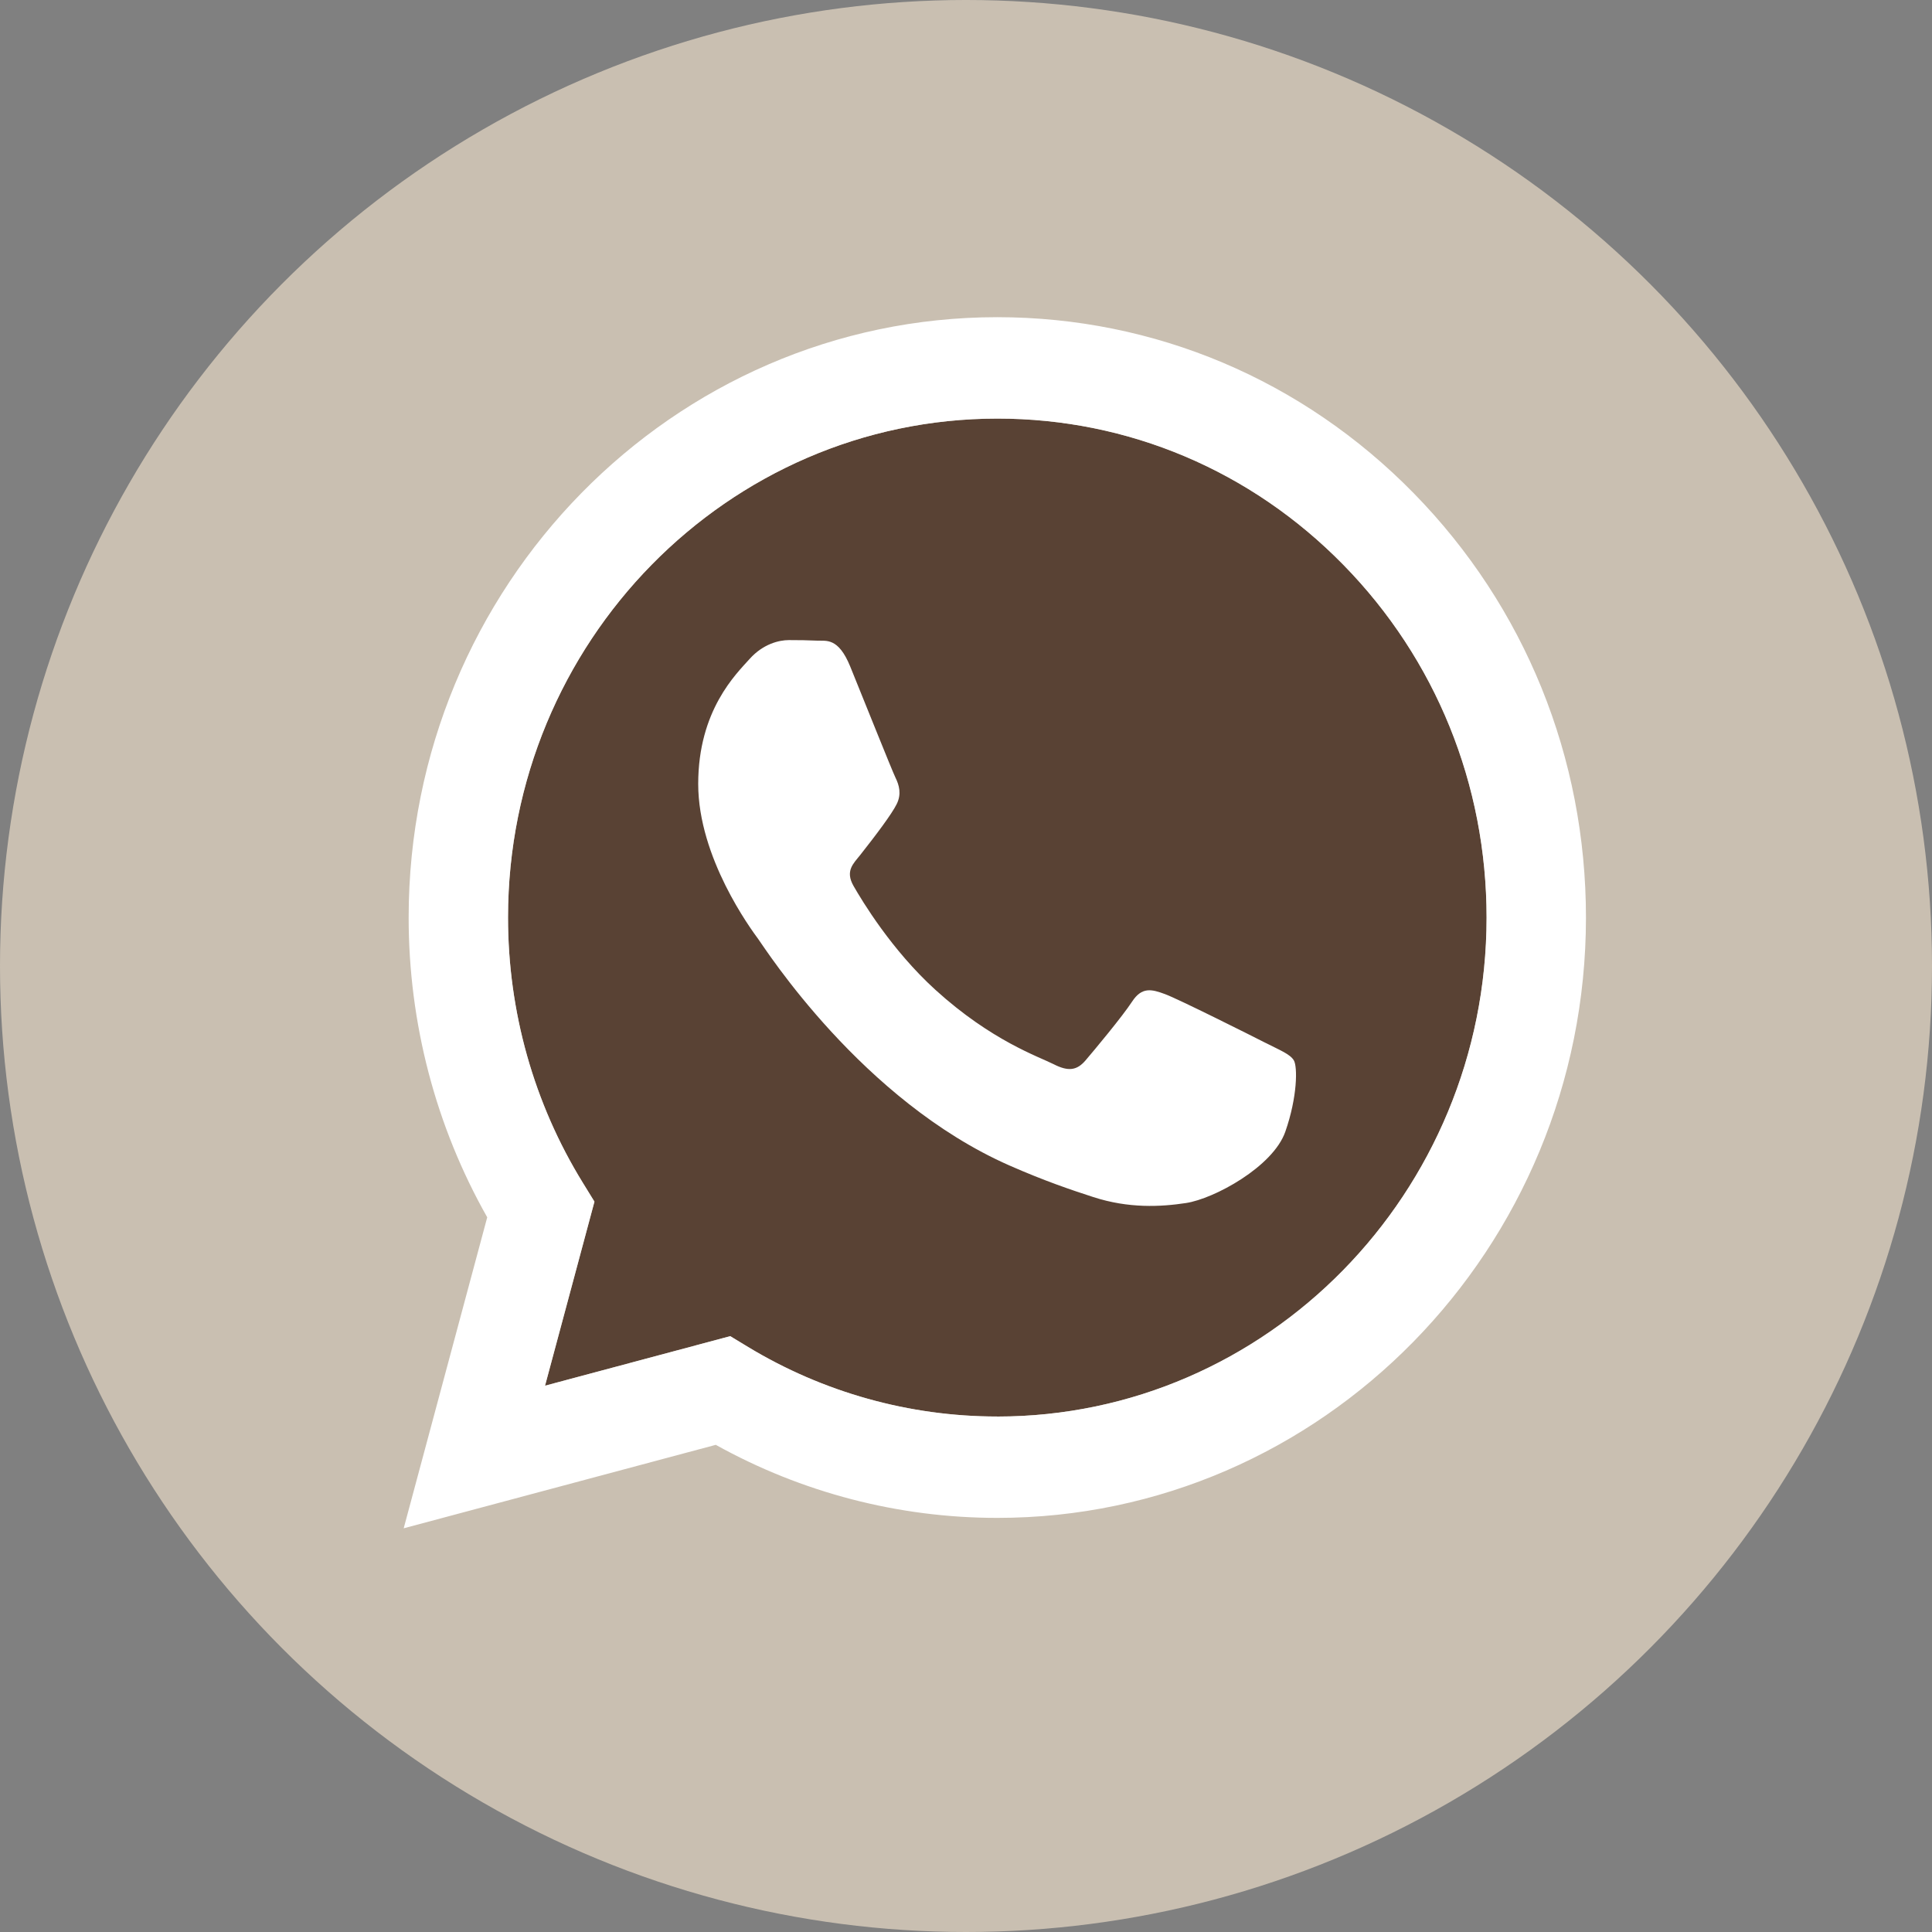 <svg width="64" height="64" viewBox="0 0 64 64" fill="none" xmlns="http://www.w3.org/2000/svg">
<rect x="0" y="0" width="64" height="64" fill="#808080" stroke="none"/>
<circle cx="32" cy="32" r="32" fill="#C9BFB1"/>
<g clip-path="url(#clip0_631_1073)">
<path fill-rule="evenodd" clip-rule="evenodd" d="M33.037 46.924H33.03C30.122 46.923 27.27 46.126 24.781 44.621L24.19 44.262L18.055 45.903L19.692 39.806L19.307 39.181C17.685 36.55 16.828 33.509 16.829 30.388C16.832 21.277 24.104 13.866 33.043 13.866C37.373 13.867 41.442 15.588 44.502 18.712C47.562 21.835 49.246 25.987 49.245 30.401C49.241 39.513 41.97 46.925 33.036 46.925L33.037 46.924Z" fill="#594234"/>
<path fill-rule="evenodd" clip-rule="evenodd" d="M46.831 16.338C43.149 12.58 38.253 10.51 33.037 10.507C22.288 10.507 13.541 19.425 13.537 30.386C13.536 33.889 14.433 37.31 16.14 40.325L13.373 50.627L23.711 47.862C26.559 49.446 29.766 50.281 33.029 50.282H33.037C43.784 50.282 52.533 41.363 52.537 30.402C52.539 25.09 50.512 20.095 46.831 16.338H46.831ZM33.037 46.924H33.03C30.122 46.923 27.27 46.126 24.781 44.62L24.19 44.262L18.055 45.903L19.692 39.806L19.307 39.181C17.685 36.55 16.828 33.509 16.829 30.388C16.832 21.277 24.103 13.866 33.043 13.866C37.373 13.867 41.442 15.588 44.502 18.712C47.562 21.835 49.246 25.986 49.245 30.401C49.241 39.512 41.97 46.925 33.036 46.925L33.037 46.924ZM41.927 34.549C41.44 34.3 39.044 33.099 38.597 32.933C38.151 32.767 37.826 32.684 37.501 33.181C37.176 33.678 36.242 34.797 35.958 35.129C35.674 35.46 35.39 35.502 34.903 35.253C34.415 35.005 32.846 34.48 30.985 32.788C29.536 31.471 28.558 29.843 28.274 29.347C27.99 28.849 28.271 28.606 28.488 28.333C29.015 27.665 29.543 26.965 29.706 26.633C29.868 26.302 29.787 26.012 29.665 25.763C29.544 25.515 28.569 23.069 28.163 22.075C27.767 21.107 27.366 21.237 27.067 21.222C26.783 21.208 26.458 21.204 26.133 21.204C25.808 21.204 25.281 21.329 24.834 21.826C24.388 22.324 23.129 23.526 23.129 25.97C23.129 28.415 24.875 30.777 25.118 31.108C25.361 31.44 28.554 36.457 33.441 38.609C34.604 39.121 35.511 39.426 36.219 39.655C37.387 40.034 38.448 39.98 39.288 39.852C40.224 39.709 42.17 38.651 42.577 37.491C42.983 36.33 42.983 35.336 42.861 35.128C42.739 34.921 42.415 34.797 41.927 34.548V34.549Z" fill="white"/>
</g>
<defs>
<clipPath id="clip0_631_1073">
<rect width="39.164" height="40.119" fill="white" transform="translate(13.373 10.507)"/>
</clipPath>
</defs>
</svg>
